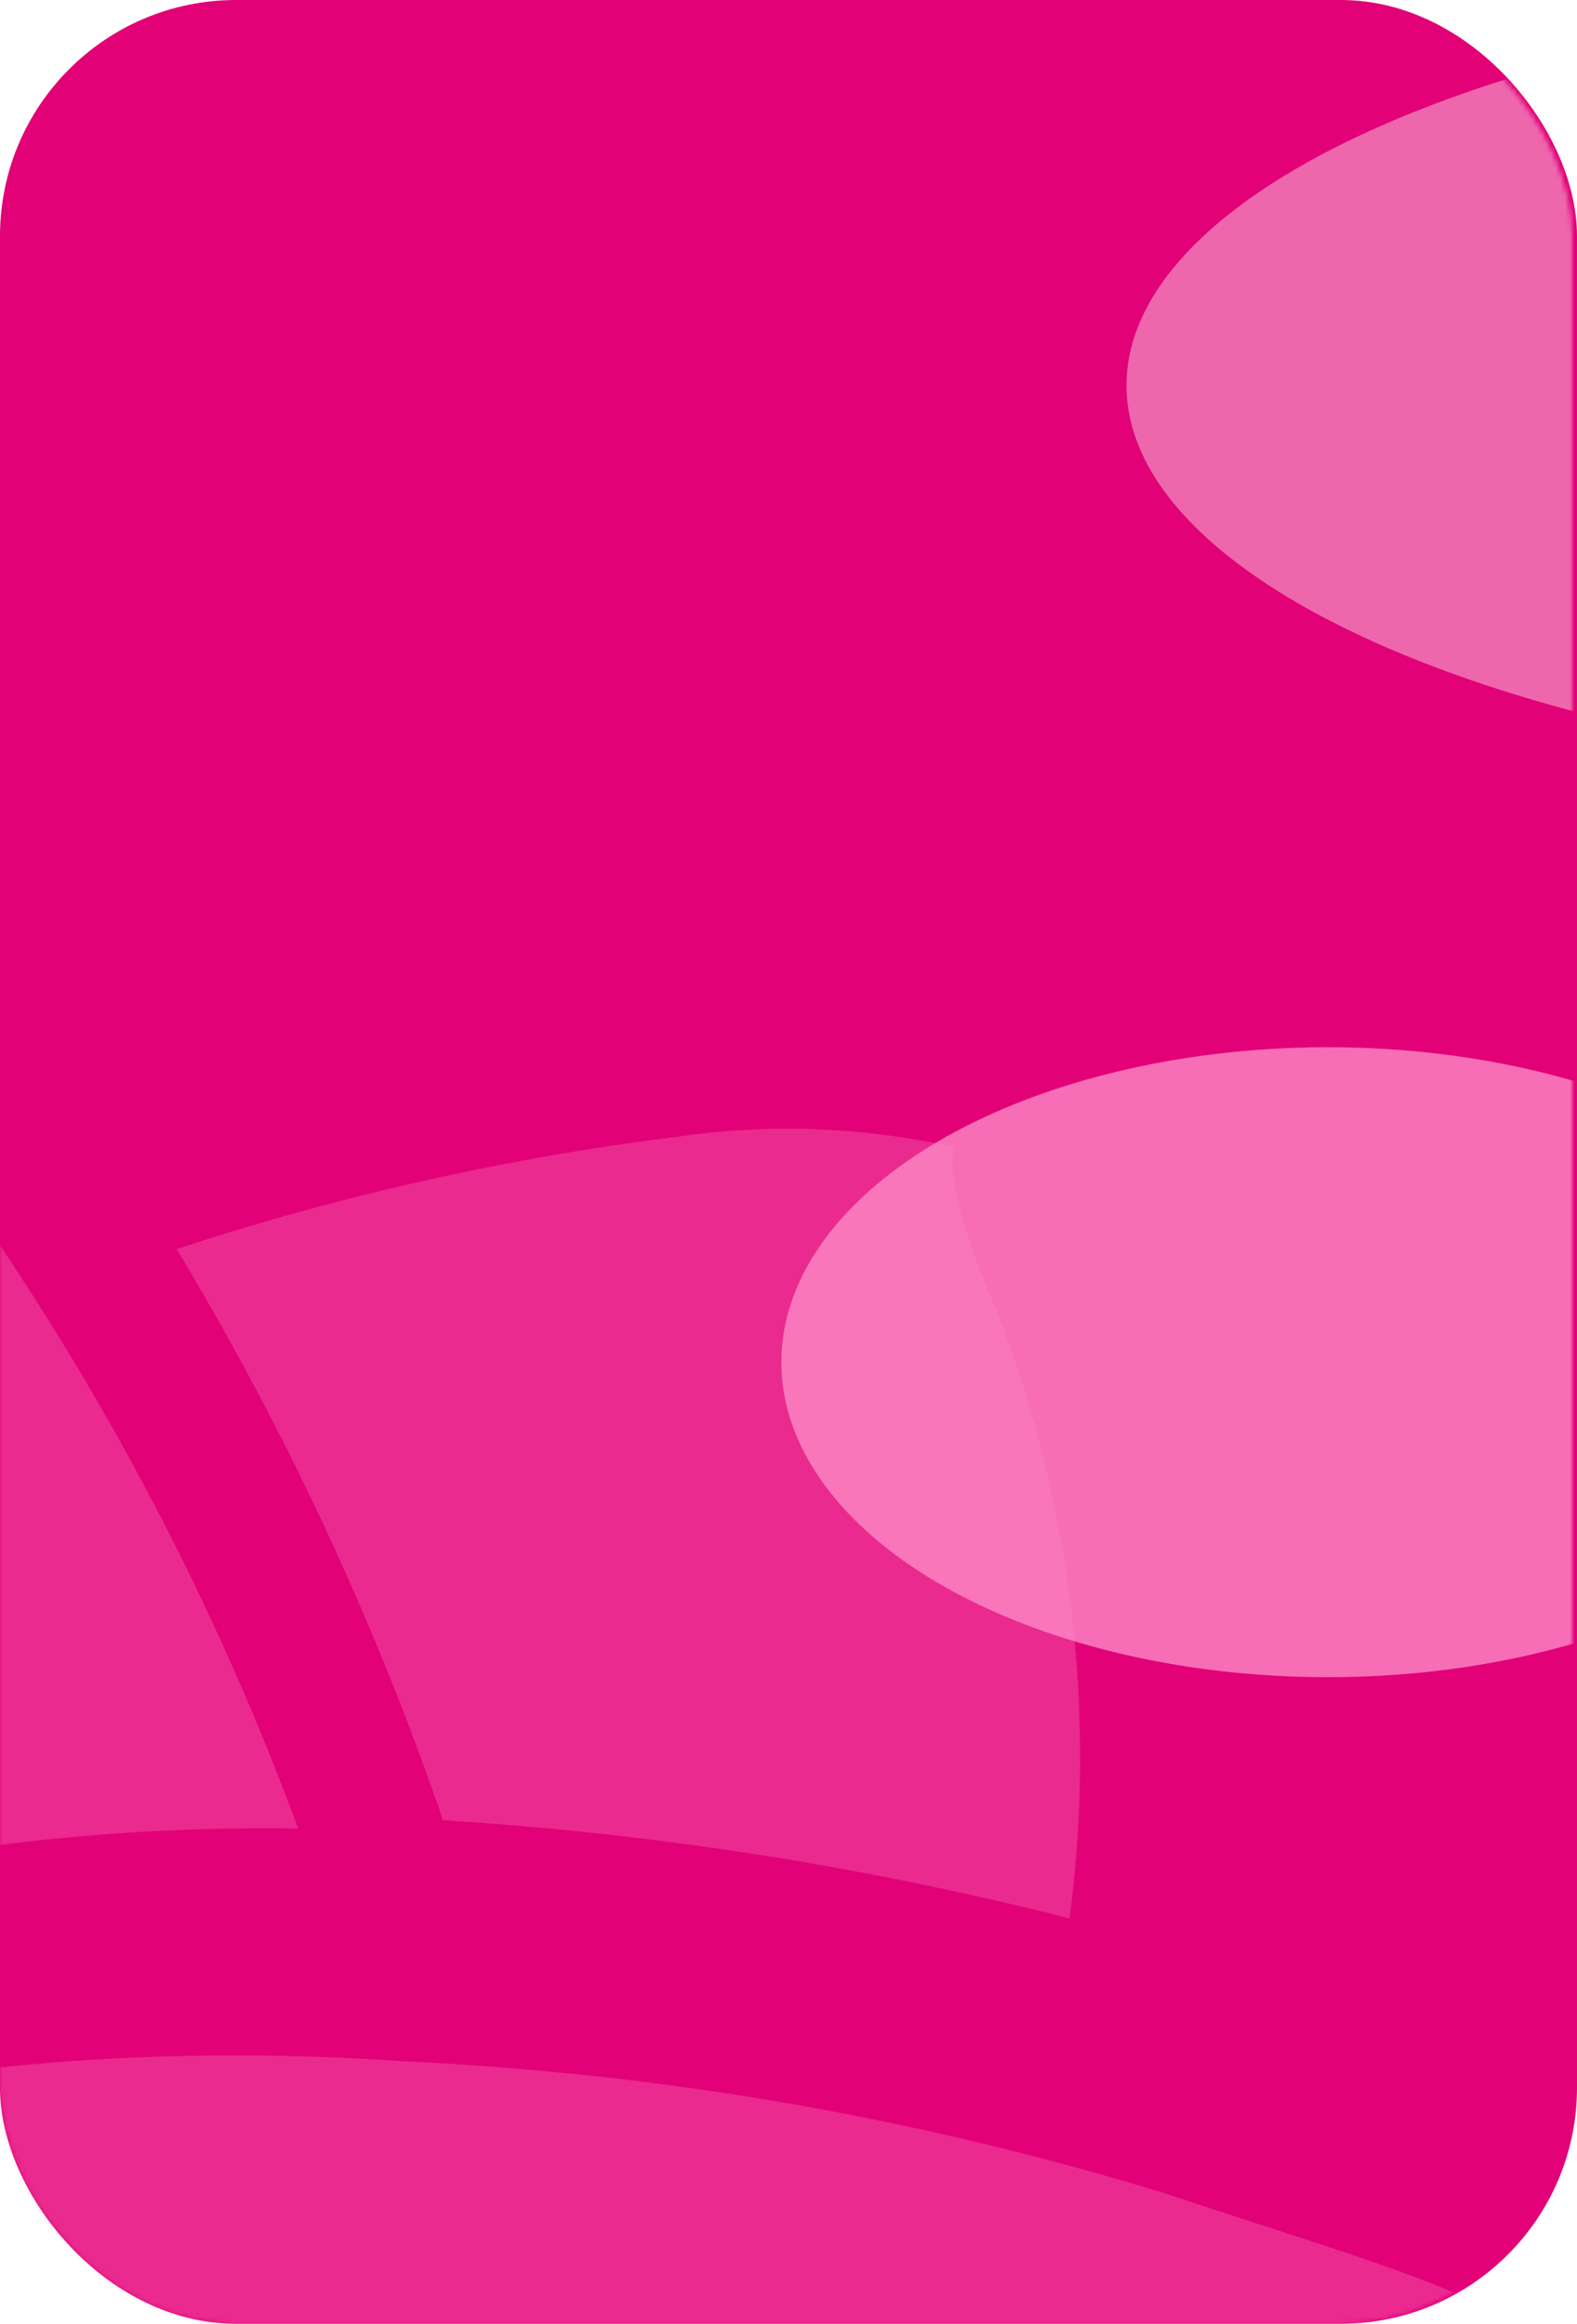 <?xml version="1.0" encoding="UTF-8"?> <svg xmlns="http://www.w3.org/2000/svg" width="334" height="492" viewBox="0 0 334 492" fill="none"> <rect width="334" height="492" rx="50" fill="#E20177"></rect> <mask id="mask0_376_230" style="mask-type:alpha" maskUnits="userSpaceOnUse" x="0" y="0" width="333" height="492"> <rect width="333" height="492" rx="50" fill="#E20177"></rect> </mask> <g mask="url(#mask0_376_230)"> <g filter="url(#filter0_f_376_230)"> <ellipse cx="281.223" cy="288.414" rx="115.738" ry="66.692" fill="#FC89C5" fill-opacity="0.8"></ellipse> </g> <g filter="url(#filter1_f_376_230)"> <ellipse cx="462.951" cy="81.61" rx="224.369" ry="84.535" fill="white" fill-opacity="0.4"></ellipse> </g> <g filter="url(#filter2_f_376_230)"> <ellipse cx="-194.927" cy="97.113" rx="173.607" ry="100.038" fill="white" fill-opacity="0.4"></ellipse> </g> <g opacity="0.3"> <path d="M93.856 385.388C138.652 388.198 183.075 395.157 226.54 406.173C232.216 362.928 227.003 318.982 211.362 278.217C198.6 249.029 202.175 242.916 202.175 242.916C183.081 238.61 163.34 237.829 143.95 240.612C107.728 245.073 72.04 253.061 37.408 264.457C60.452 302.722 79.366 343.264 93.843 385.421" fill="#FC89C5"></path> <path d="M-282.202 607.693C-272.794 572.903 -256.328 540.349 -233.8 512.001C-195.715 462.988 -142.939 427.047 -82.977 409.292C-35.867 393.834 13.55 386.351 63.177 387.158C46.81 342.894 25.122 300.728 -1.423 261.562C-16.691 232.959 -37.452 207.558 -62.552 186.772C-70.276 205.358 -113.154 216.022 -158.929 235.868C-299.6 296.871 -359.99 450.206 -359.288 526.885C-359.762 579.844 -346.33 632.008 -320.296 678.305C-300.357 717.356 -288.506 705.703 -291.153 687.053C-295.236 660.278 -292.146 632.908 -282.189 607.661" fill="#FC89C5"></path> <path d="M282.377 629.097C325.845 525.466 340.056 522.829 354.835 516.662C354.273 515.341 353.773 514.61 353.314 514.425C326.777 487.332 291.392 479.506 247.189 464.517C194.846 448.448 140.635 439.017 85.863 436.452C-8.012 429.86 -136.076 446.52 -213.712 543.174C-277.921 626.638 -289.802 734.657 -231.588 781.491C-177.357 834.688 128.516 999.336 282.377 629.097Z" fill="#FC89C5"></path> </g> </g> <defs> <filter id="filter0_f_376_230" x="-34.515" y="21.722" width="631.476" height="533.384" filterUnits="userSpaceOnUse" color-interpolation-filters="sRGB"> <feFlood flood-opacity="0" result="BackgroundImageFix"></feFlood> <feBlend mode="normal" in="SourceGraphic" in2="BackgroundImageFix" result="shape"></feBlend> <feGaussianBlur stdDeviation="100" result="effect1_foregroundBlur_376_230"></feGaussianBlur> </filter> <filter id="filter1_f_376_230" x="38.583" y="-202.925" width="848.738" height="569.07" filterUnits="userSpaceOnUse" color-interpolation-filters="sRGB"> <feFlood flood-opacity="0" result="BackgroundImageFix"></feFlood> <feBlend mode="normal" in="SourceGraphic" in2="BackgroundImageFix" result="shape"></feBlend> <feGaussianBlur stdDeviation="100" result="effect1_foregroundBlur_376_230"></feGaussianBlur> </filter> <filter id="filter2_f_376_230" x="-568.534" y="-202.925" width="747.213" height="600.076" filterUnits="userSpaceOnUse" color-interpolation-filters="sRGB"> <feFlood flood-opacity="0" result="BackgroundImageFix"></feFlood> <feBlend mode="normal" in="SourceGraphic" in2="BackgroundImageFix" result="shape"></feBlend> <feGaussianBlur stdDeviation="100" result="effect1_foregroundBlur_376_230"></feGaussianBlur> </filter> </defs> </svg> 